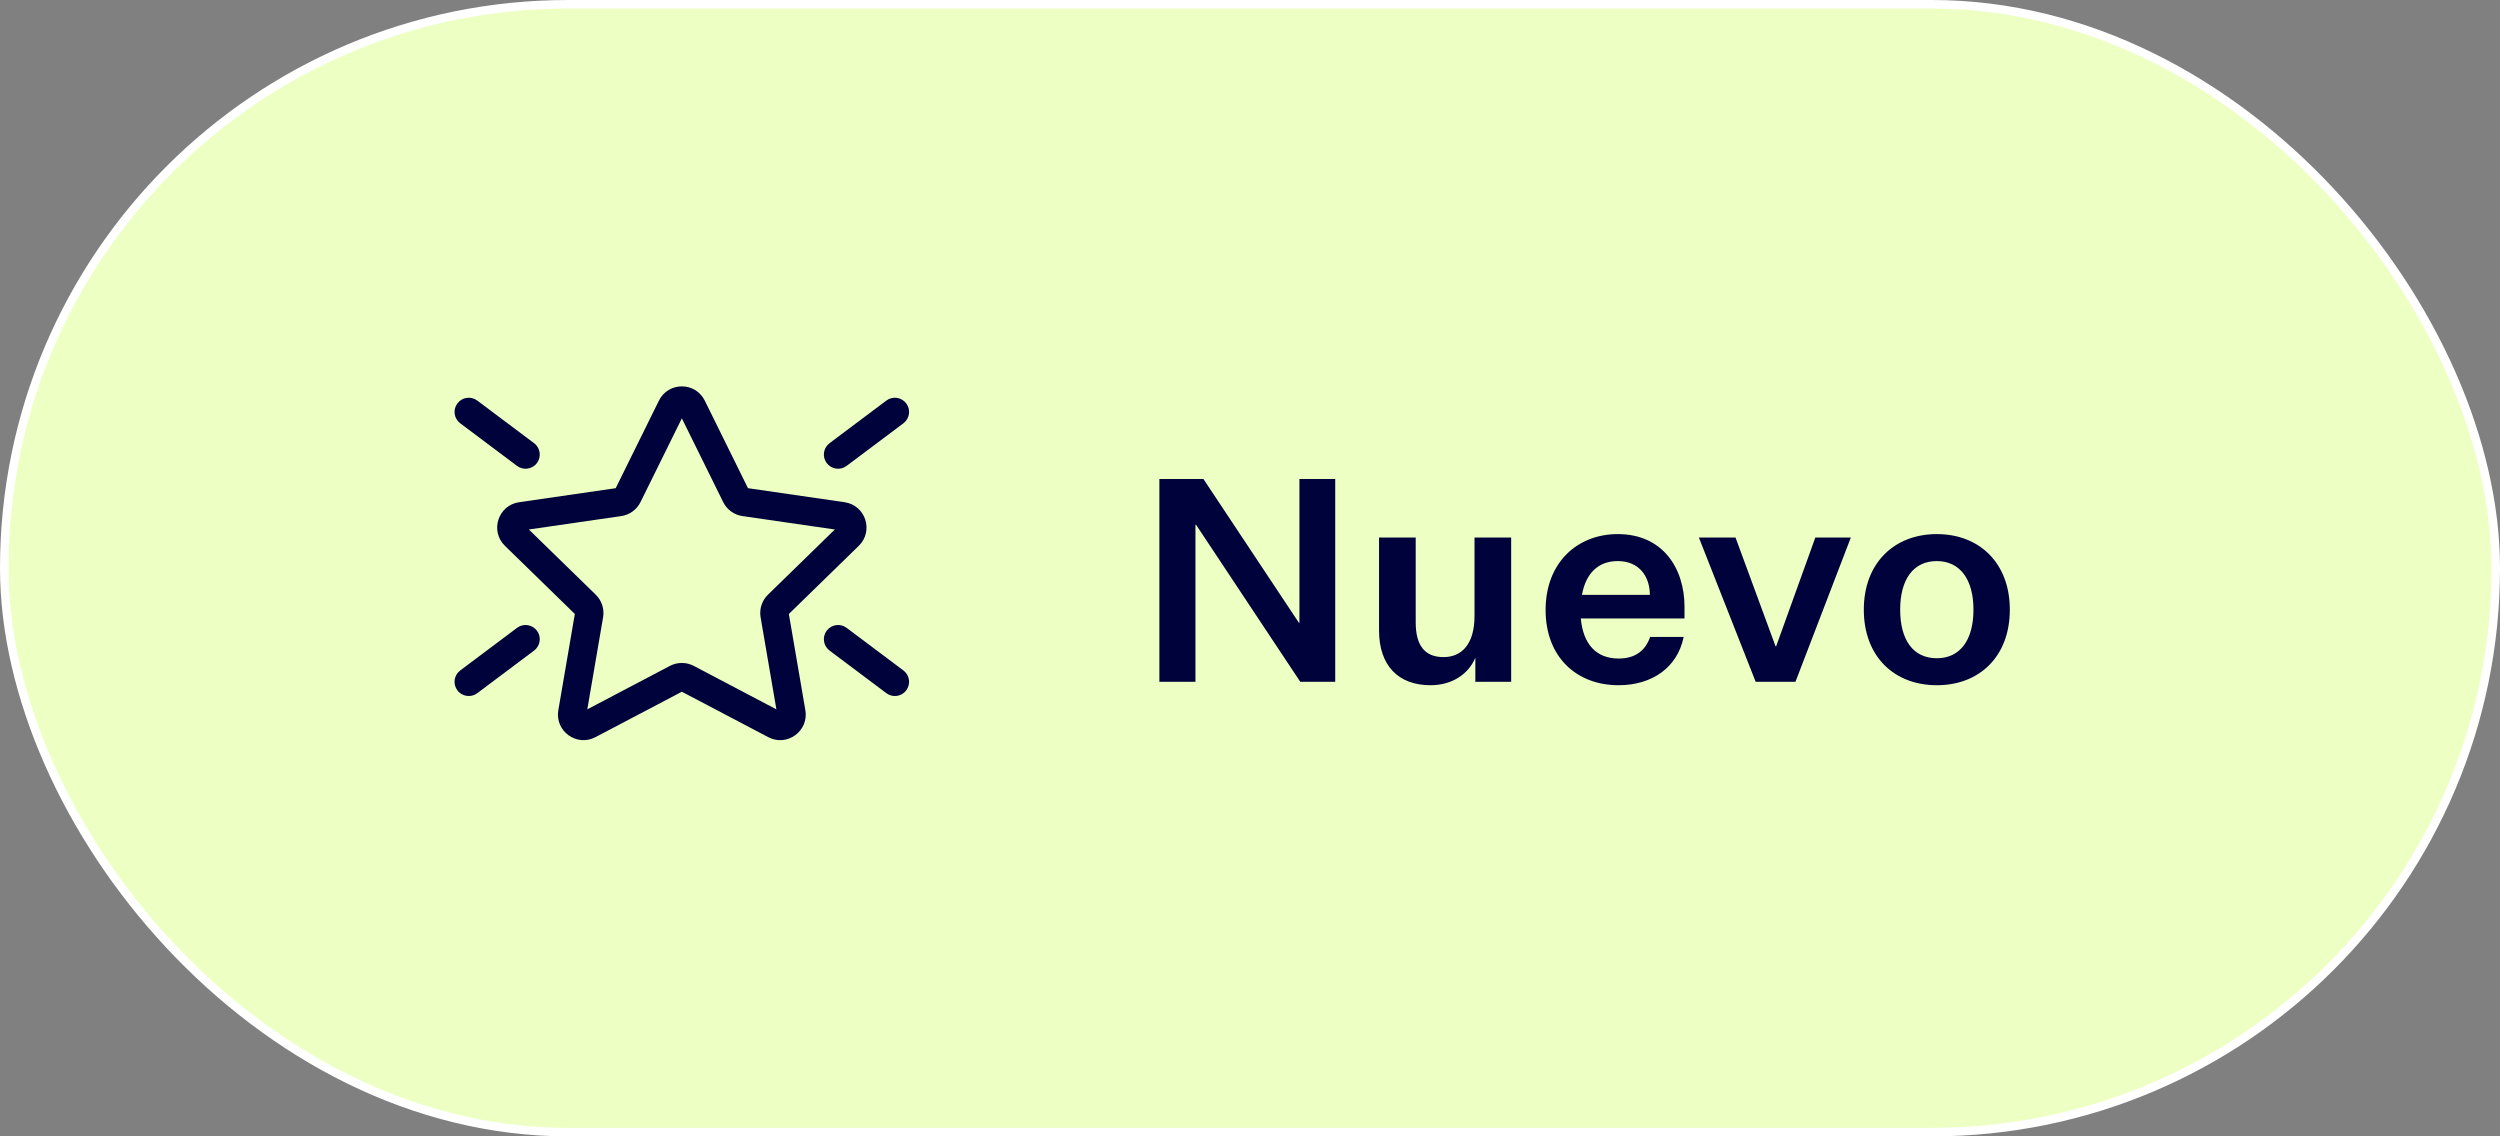 <svg width="88" height="40" viewBox="0 0 88 40" fill="none" xmlns="http://www.w3.org/2000/svg">
<rect x="0" y="0" width="88" height="40" fill="#808080" stroke="none"/>
<rect x="0.15" y="0.15" width="87.7" height="39.7" rx="19.85" fill="#EDFFC3"/>
<rect x="0.15" y="0.15" width="87.7" height="39.7" rx="19.85" stroke="white" stroke-width="0.3"/>
<path d="M23.194 14.102C23.524 13.433 24.478 13.433 24.808 14.102L26.329 17.184L29.73 17.678C30.469 17.785 30.763 18.692 30.229 19.213L27.768 21.612L28.349 25C28.475 25.735 27.703 26.296 27.043 25.948L24.001 24.349L20.959 25.948C20.299 26.296 19.527 25.735 19.653 25L20.234 21.612L17.773 19.213C17.239 18.692 17.533 17.785 18.272 17.678L21.673 17.184L23.194 14.102ZM24.001 14.726L22.546 17.673C22.415 17.939 22.162 18.123 21.869 18.166L18.616 18.638L20.97 20.933C21.182 21.14 21.279 21.437 21.229 21.729L20.673 24.969L23.582 23.439C23.844 23.302 24.158 23.302 24.42 23.439L27.329 24.969L26.773 21.729C26.723 21.437 26.82 21.14 27.032 20.933L29.386 18.638L26.133 18.166C25.84 18.123 25.587 17.939 25.456 17.673L24.001 14.726ZM16.1 14.2C16.266 13.979 16.579 13.934 16.8 14.1L18.8 15.6C19.021 15.766 19.066 16.079 18.9 16.3C18.734 16.521 18.421 16.566 18.2 16.4L16.2 14.9C15.979 14.734 15.934 14.421 16.1 14.2ZM31.2 14.1C31.421 13.934 31.734 13.979 31.9 14.2C32.066 14.421 32.021 14.734 31.8 14.9L29.8 16.4C29.579 16.566 29.266 16.521 29.1 16.3C28.934 16.079 28.979 15.766 29.2 15.6L31.2 14.1ZM16.1 24.3C16.266 24.521 16.579 24.566 16.8 24.4L18.8 22.9C19.021 22.734 19.066 22.421 18.9 22.2C18.734 21.979 18.421 21.934 18.2 22.1L16.2 23.6C15.979 23.766 15.934 24.079 16.1 24.3ZM31.2 24.4C31.421 24.566 31.734 24.521 31.9 24.3C32.066 24.079 32.021 23.766 31.8 23.6L29.8 22.1C29.579 21.934 29.266 21.979 29.1 22.2C28.934 22.421 28.979 22.734 29.2 22.9L31.2 24.4Z" fill="#00033B"/>
<path d="M42.36 16.86L45.72 21.92H45.74V16.86H47V24H45.77L42.1 18.47H42.08V24H40.81V16.86H42.36ZM53.193 24H51.932V23.15C51.693 23.73 51.112 24.12 50.352 24.12C49.212 24.12 48.542 23.42 48.542 22.19V18.92H49.833V21.91C49.833 22.72 50.153 23.13 50.812 23.13C51.432 23.13 51.903 22.7 51.903 21.68V18.92H53.193V24ZM59.265 22.42C59.045 23.51 58.135 24.12 56.975 24.12C55.495 24.12 54.405 23.13 54.405 21.47C54.405 19.81 55.515 18.8 56.945 18.8C58.535 18.8 59.295 20.01 59.295 21.36V21.77H55.645C55.725 22.67 56.185 23.18 56.975 23.18C57.555 23.18 57.915 22.91 58.085 22.42H59.265ZM56.945 19.75C56.275 19.75 55.825 20.16 55.685 20.94H58.075C58.075 20.31 57.715 19.75 56.945 19.75ZM61.8 24L59.8 18.92H61.09L62.5 22.75H62.52L63.9 18.92H65.15L63.2 24H61.8ZM70.746 21.46C70.746 23.11 69.676 24.12 68.176 24.12C66.676 24.12 65.606 23.11 65.606 21.46C65.606 19.82 66.676 18.8 68.176 18.8C69.676 18.8 70.746 19.82 70.746 21.46ZM66.886 21.46C66.886 22.53 67.346 23.17 68.176 23.17C68.996 23.17 69.466 22.53 69.466 21.46C69.466 20.4 68.996 19.75 68.176 19.75C67.346 19.75 66.886 20.4 66.886 21.46Z" fill="#00033B"/>
</svg>

